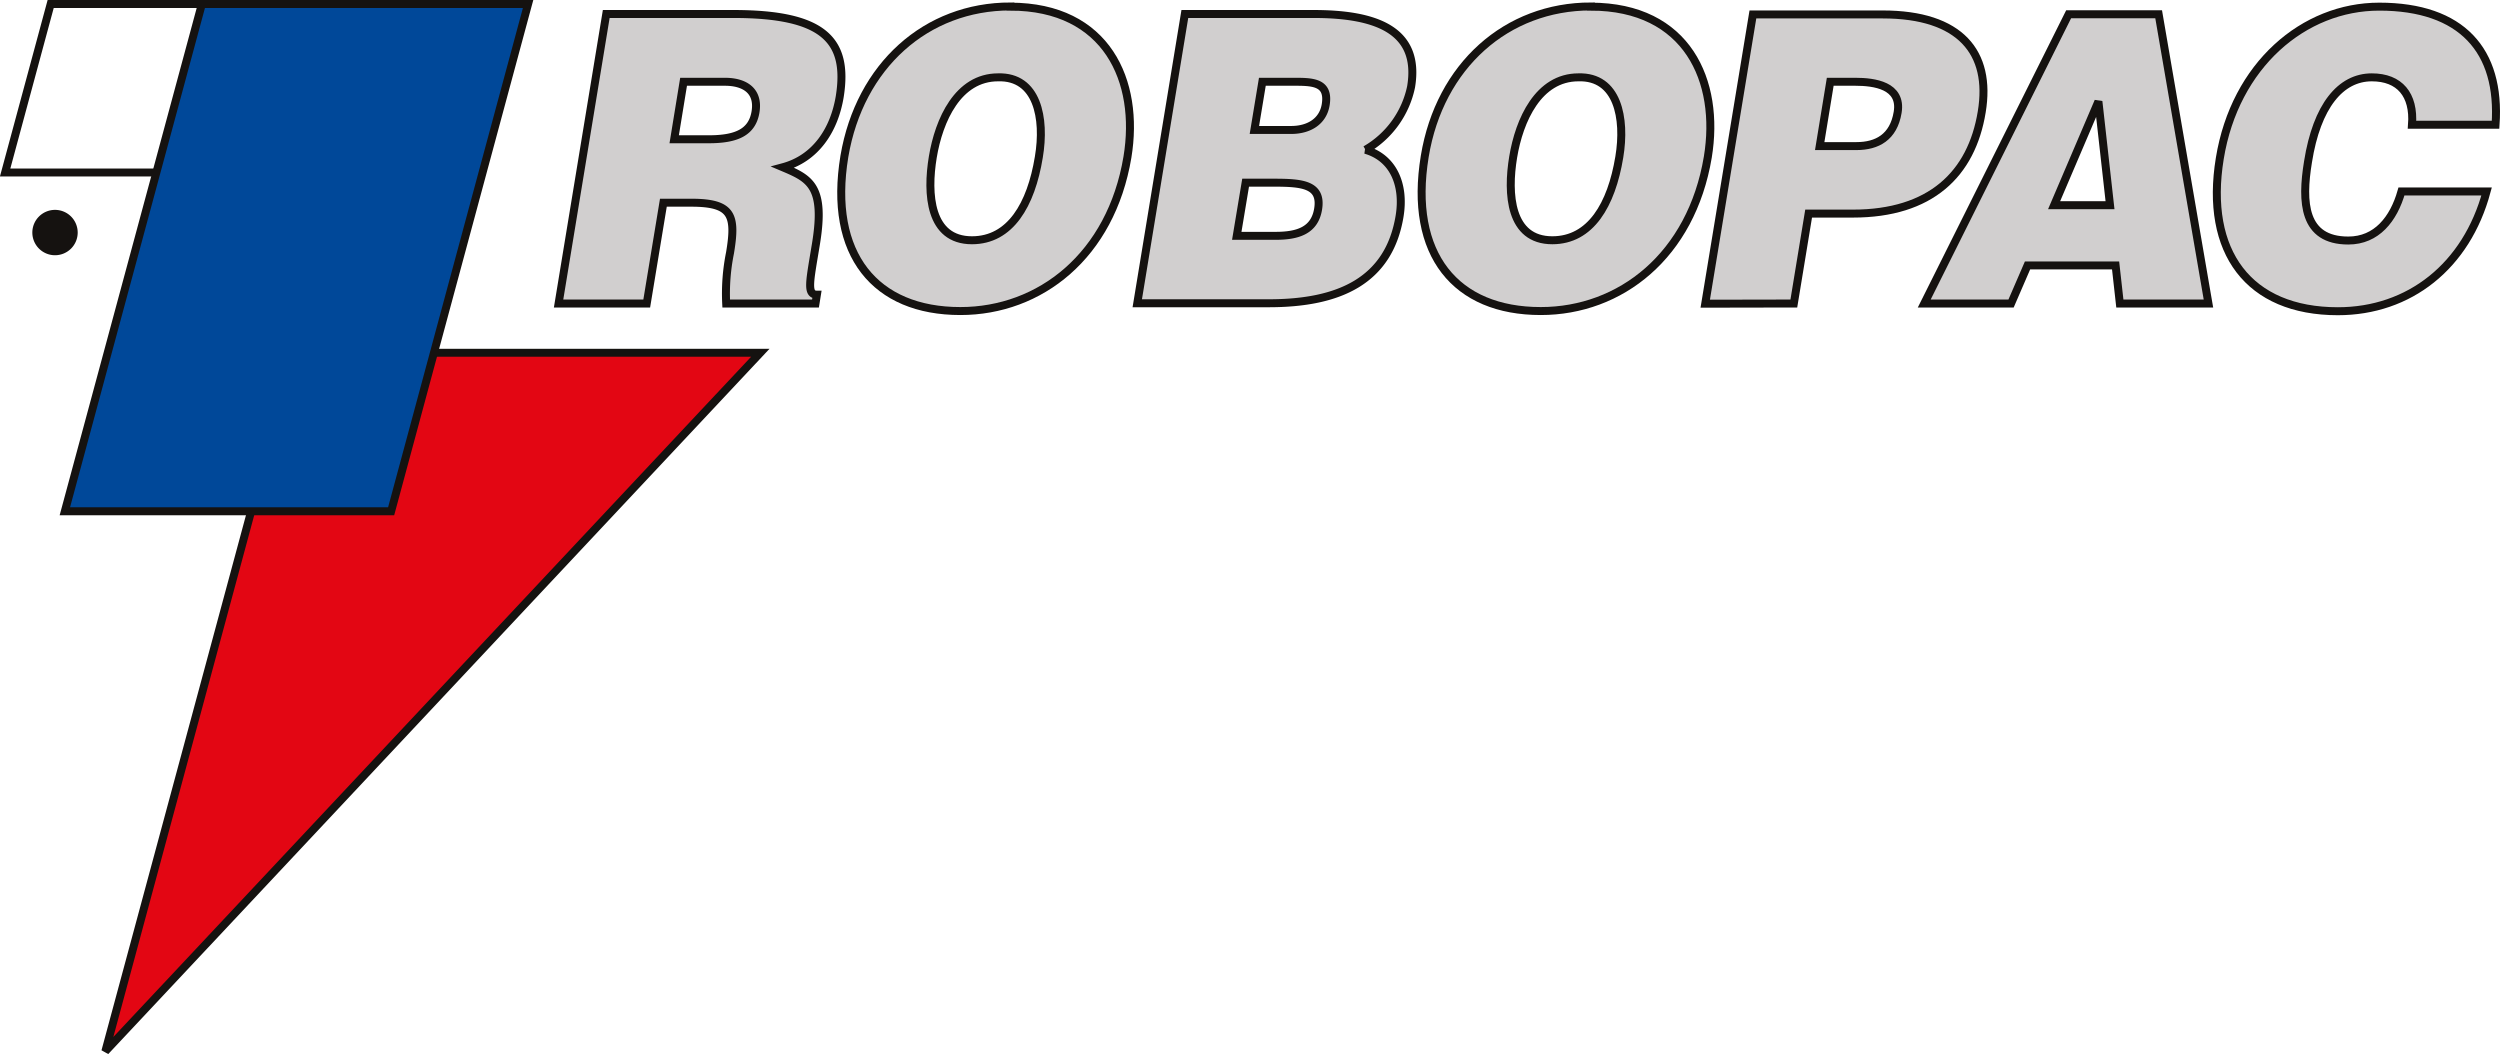 <svg xmlns="http://www.w3.org/2000/svg" viewBox="0 0 282.19 118.97"><defs><style>.\38 fbca3e2-fcfb-4278-b9f2-85dd57e36f7d{fill:#fff;}.\38 fbca3e2-fcfb-4278-b9f2-85dd57e36f7d,.\39 7c46bf6-cac6-4ac6-99a4-e2ccdebe98ce,.dc9c7b3f-1961-487e-9361-91458f5e74b9,.ff68edf8-ecdf-4f93-8cc4-cb909dd64011{stroke:#151210;stroke-miterlimit:3.86;stroke-width:0.9px;}.\35 6527d9f-5fdb-4b1e-9fe2-d42e4644254a,.\38 fbca3e2-fcfb-4278-b9f2-85dd57e36f7d,.\39 7c46bf6-cac6-4ac6-99a4-e2ccdebe98ce,.dc9c7b3f-1961-487e-9361-91458f5e74b9,.ff68edf8-ecdf-4f93-8cc4-cb909dd64011{fill-rule:evenodd;}.\35 6527d9f-5fdb-4b1e-9fe2-d42e4644254a{fill:#151210;}.dc9c7b3f-1961-487e-9361-91458f5e74b9{fill:#e30613;}.ff68edf8-ecdf-4f93-8cc4-cb909dd64011{fill:#004899;}.\39 7c46bf6-cac6-4ac6-99a4-e2ccdebe98ce{fill:#d1cfcf;}</style></defs><title>robopac_logo</title><g id="a6dcb6e3-af4c-4254-9e80-31bf006fa506" data-name="Livello 2"><g id="1789087a-8265-4a08-b553-162e75131d29" data-name="Primo Piano"><polygon class="8fbca3e2-fcfb-4278-b9f2-85dd57e36f7d" points="5.72 0.45 26.85 0.45 21.71 19.47 0.58 19.47 5.72 0.45"/><path class="56527d9f-5fdb-4b1e-9fe2-d42e4644254a" d="M3.65,26.26a2.56,2.56,0,1,1,2.56,2.55A2.56,2.56,0,0,1,3.65,26.26Z"/><polygon class="dc9c7b3f-1961-487e-9361-91458f5e74b9" points="33.18 39.82 85.82 39.82 11.89 118.67 33.18 39.82"/><polygon class="ff68edf8-ecdf-4f93-8cc4-cb909dd64011" points="22.79 0.45 59.61 0.45 44.15 57.71 7.32 57.71 22.79 0.45"/><path class="97c46bf6-cac6-4ac6-99a4-e2ccdebe98ce" d="M77.16,9.23h4.66c2.33,0,3.84,1.09,3.46,3.4S83.12,15.72,80,15.72H76.1ZM78,22.88c4.66,0,5.11,1.41,4.4,5.67a23.14,23.14,0,0,0-.43,5.71H92.05l.16-1c-1.18,0-.81-1.45-.11-5.72,1.08-6.57-.73-7.39-3.74-8.66,3.73-1,5.81-4.22,6.43-8,1-6.35-1.81-9.3-12-9.3H68.43L63.05,34.26H73l1.88-11.38Z"/><path class="97c46bf6-cac6-4ac6-99a4-e2ccdebe98ce" d="M112.66,8.73c4.42-.13,5.34,4.59,4.6,9-.88,5.4-3.23,9.39-7.55,9.39-4.78,0-5.11-5.22-4.42-9.39S108.13,8.73,112.66,8.73Zm1.39-8c-9.48,0-17,6.67-18.74,16.92-1.83,11.11,3.52,17.46,13.09,17.46,9,0,17-6.26,18.86-17.37C128.68,9.14,124.93.75,114.05.75Z"/><path class="97c46bf6-cac6-4ac6-99a4-e2ccdebe98ce" d="M143.78,20.62c3.17,0,5.47.18,5,3-.41,2.45-2.37,3-4.82,3h-4.36l1-6ZM146,9.23c2.12,0,4.06,0,3.64,2.59-.31,1.9-1.91,2.85-3.9,2.85h-4.15l.9-5.44Zm-2.76,25c7.91,0,13.54-2.53,14.74-9.83.58-3.54-.7-6.58-3.85-7.49a10.71,10.71,0,0,0,5.15-7.12c1.07-6.48-4.11-8.21-11-8.21H133.74l-5.37,32.65Z"/><path class="97c46bf6-cac6-4ac6-99a4-e2ccdebe98ce" d="M178.17,8.73c4.42-.13,5.34,4.59,4.61,9-.89,5.4-3.24,9.39-7.56,9.39-4.78,0-5.11-5.22-4.42-9.39S173.64,8.73,178.17,8.73Zm1.4-8c-9.49,0-17.06,6.67-18.75,16.92-1.82,11.11,3.52,17.46,13.09,17.46,9,0,17-6.26,18.86-17.37C194.19,9.14,190.45.75,179.57.75Z"/><path class="97c46bf6-cac6-4ac6-99a4-e2ccdebe98ce" d="M205.4,16.49l1.19-7.26h2.84c2.12,0,5.27.41,4.77,3.45-.46,2.81-2.32,3.81-4.65,3.81Zm-2.92,17.77,1.67-10.15h5c8.76,0,13.39-4.45,14.54-11.48,1.11-6.71-2.42-11-11.18-11H197.86l-5.38,32.65Z"/><path class="97c46bf6-cac6-4ac6-99a4-e2ccdebe98ce" d="M238.17,23.16h-6.31l5-11.71ZM227,34.26l1.86-4.3h9.94l.48,4.3h10L243.66,1.61H233.5L217.2,34.26Z"/><path class="97c46bf6-cac6-4ac6-99a4-e2ccdebe98ce" d="M281.69,14.08C282.27,5.7,277.87.75,268.56.75c-8.51,0-16.28,6.58-18,17.14s3.26,17.24,13.33,17.24c8.05,0,14.52-5.08,16.79-13.52h-9.61c-.89,3.13-2.81,5.54-6,5.54-5.08,0-5.3-4.31-4.55-8.89,1-6.31,3.68-9.53,7.2-9.53,3.13,0,4.8,1.95,4.54,5.35Z"/></g></g></svg>